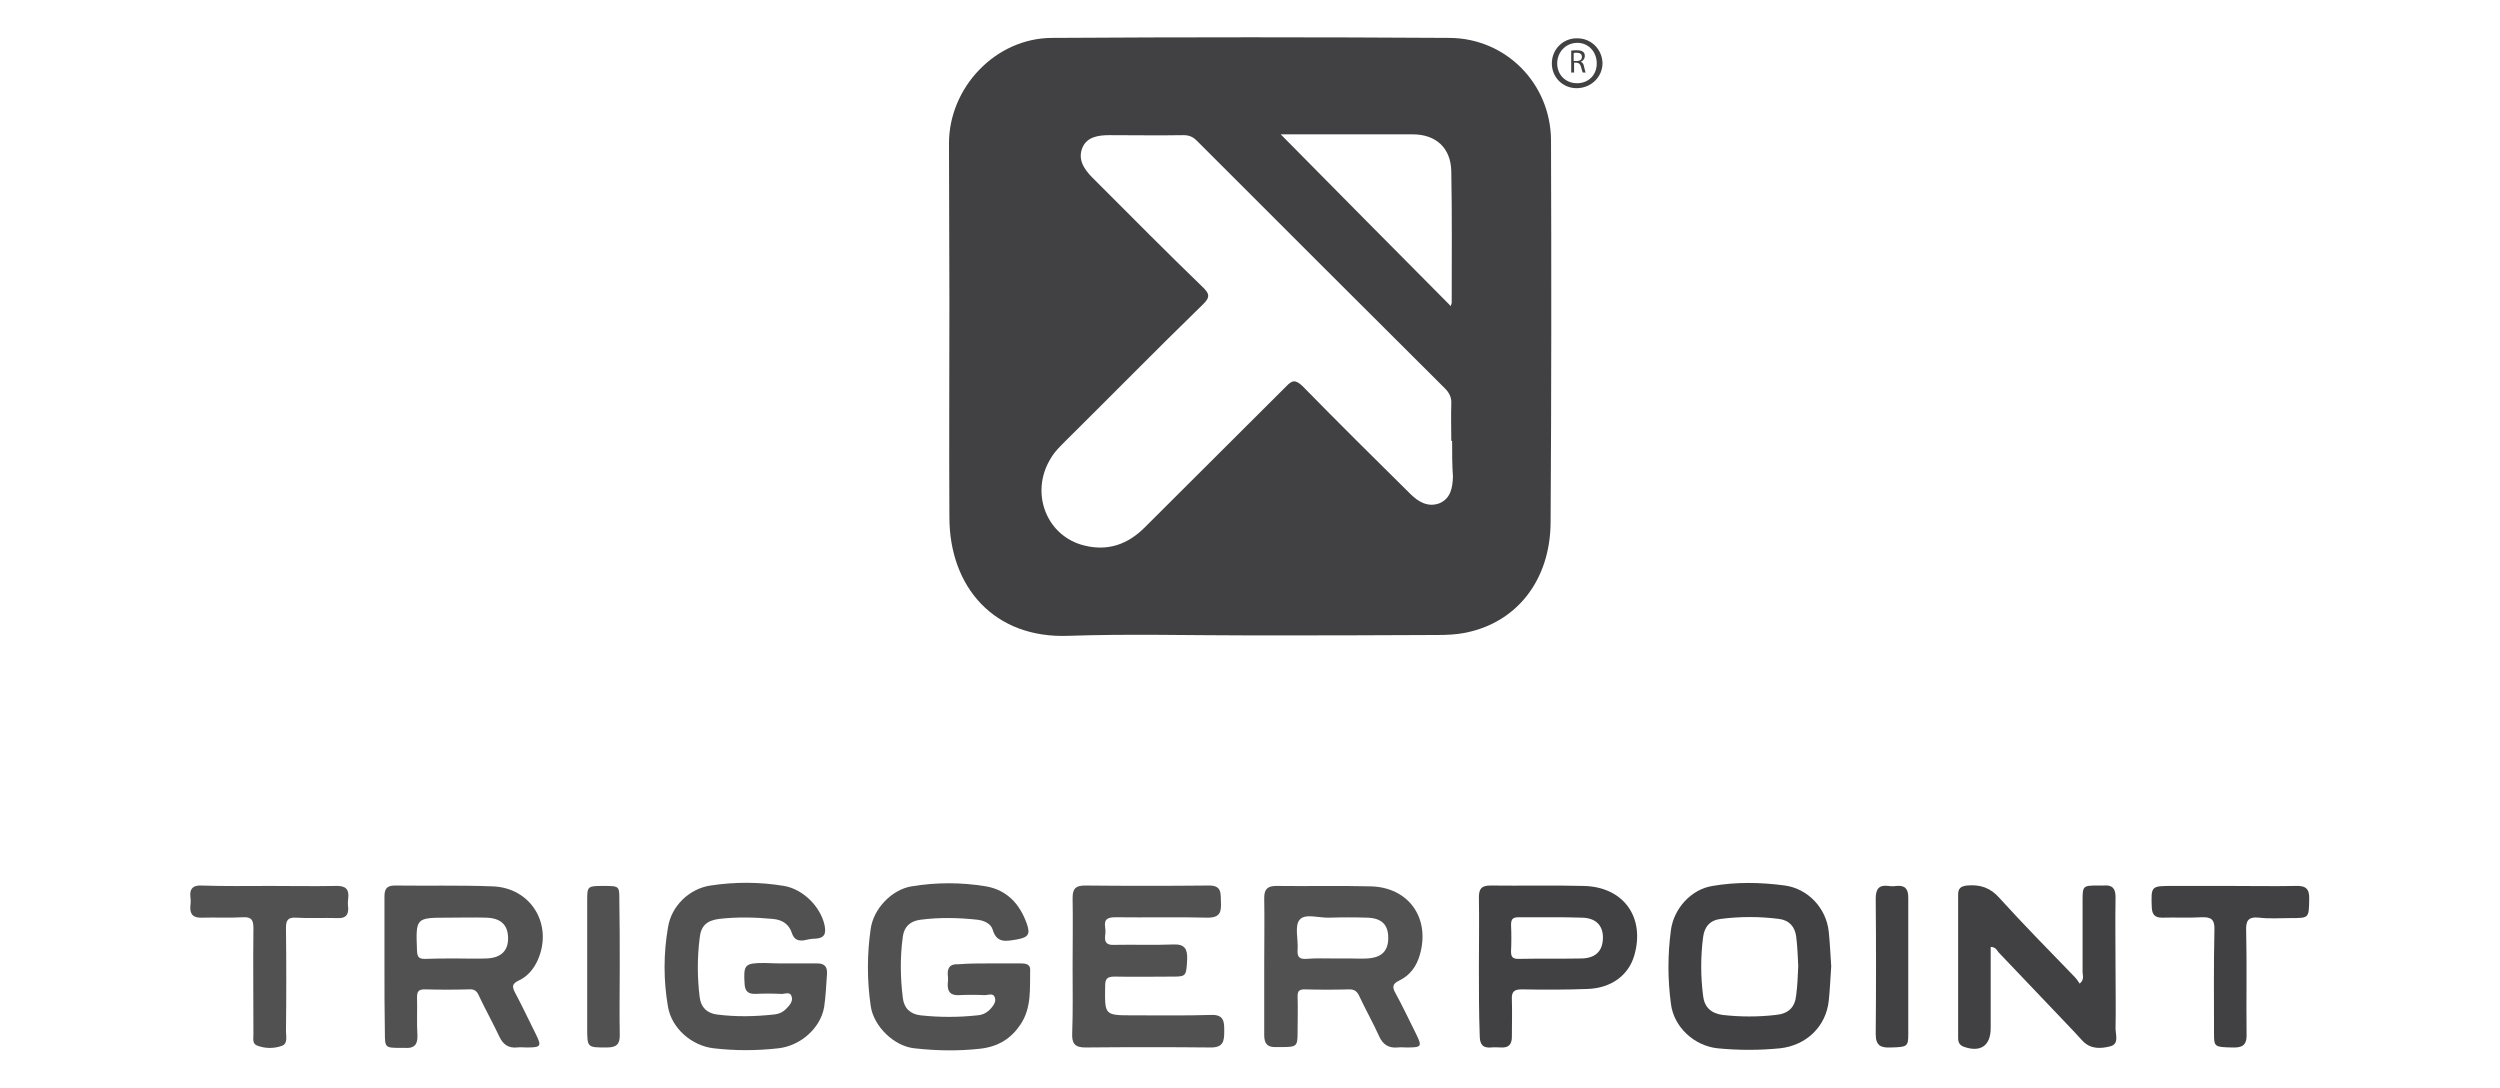 <?xml version="1.0" encoding="utf-8"?>
<!-- Generator: Adobe Illustrator 25.0.0, SVG Export Plug-In . SVG Version: 6.00 Build 0)  -->
<svg version="1.1" id="Layer_1" xmlns="http://www.w3.org/2000/svg" xmlns:xlink="http://www.w3.org/1999/xlink" x="0px" y="0px"
	 viewBox="0 0 606.7 264" style="enable-background:new 0 0 606.7 264;" xml:space="preserve">
<style type="text/css">
	.st0{fill:#414042;}
	.st1{fill:#515151;}
</style>
<g>
	<path class="st0" d="M303.4,154.2c-14.7,0-29.4-0.4-44.1,0.1c-18,0.7-28.9-11.8-28.9-28.8c-0.1-17.4,0-34.8,0-52.3
		c0-12.8-0.1-25.6-0.1-38.4c0-13.6,11.3-25.5,24.9-25.6c32.2-0.2,64.4-0.2,96.6,0c13.7,0.1,24.5,11.1,24.6,24.8
		c0.1,30.9,0.1,61.9-0.1,92.8c-0.1,14.1-8.3,24.4-20.9,26.8c-2.1,0.4-4.3,0.5-6.5,0.5C333.7,154.2,318.6,154.2,303.4,154.2z
		 M352.4,107c-0.1,0-0.2,0-0.2,0c0-3-0.1-6,0-9c0.1-1.6-0.5-2.7-1.6-3.8c-20.1-20-40.1-40-60.1-60c-1-1-1.9-1.4-3.3-1.4
		c-6,0.1-12,0-18,0c-2.6,0-5.4,0.4-6.5,3c-1.2,2.8,0.3,5.2,2.4,7.3c0.3,0.3,0.6,0.6,1,1c8.5,8.5,17,17.1,25.7,25.5
		c1.7,1.6,2,2.5,0.1,4.3c-11.1,10.8-22,21.9-33,32.8c-1.5,1.5-3,2.9-4,4.7c-5,8.3-0.9,18.8,8.3,21c5.7,1.4,10.5-0.3,14.6-4.4
		c11.4-11.4,22.9-22.8,34.3-34.2c1.5-1.6,2.3-1.7,4-0.1c8.6,8.8,17.4,17.5,26.2,26.2c1.9,1.9,4.3,3.3,7.1,2.2
		c2.7-1.2,3.1-3.8,3.2-6.4C352.4,112.8,352.4,109.9,352.4,107z M310.8,32.6c13.7,13.9,27.5,27.8,41.3,41.7c0-0.3,0.2-0.6,0.2-0.9
		c0-10.6,0.1-21.2-0.1-31.8c-0.1-5.7-3.7-9-9.4-9c-7.7,0-15.4,0-23.1,0C316.5,32.6,313.3,32.6,310.8,32.6z"/>
	<path class="st1" d="M93.3,234.5c0-5.6,0-11.3,0-16.9c0-1.8,0.5-2.7,2.5-2.7c7.9,0.1,15.8-0.1,23.7,0.2c9.4,0.3,14.8,9.3,11,17.9
		c-1,2.2-2.5,4-4.7,5c-1.4,0.7-1.6,1.3-0.9,2.7c1.8,3.4,3.4,6.8,5.1,10.2c1.5,3,1.3,3.3-2.1,3.3c-0.8,0-1.6-0.1-2.4,0
		c-2.1,0.2-3.4-0.7-4.3-2.6c-1.6-3.4-3.4-6.6-5-10c-0.5-1.2-1.2-1.6-2.5-1.5c-3.5,0.1-7.1,0.1-10.6,0c-1.4,0-1.9,0.4-1.9,1.9
		c0.1,3.1-0.1,6.2,0.1,9.3c0.1,2.3-0.9,3.2-3.1,3c-0.4,0-0.7,0-1.1,0c-3.6,0-3.7-0.1-3.7-3.6C93.3,245.2,93.3,239.9,93.3,234.5z
		 M110.7,232.6c2.4,0,4.9,0.1,7.3,0c3.6-0.1,5.4-1.9,5.3-5.1c-0.1-3.1-1.8-4.7-5.3-4.8c-3.1-0.1-6.2,0-9.2,0c-8,0-7.9,0-7.6,8.1
		c0.1,1.4,0.4,1.9,1.9,1.9C105.6,232.6,108.2,232.6,110.7,232.6z"/>
	<path class="st1" d="M191,233.8c2.4,0,4.9,0,7.3,0c1.7,0,2.5,0.7,2.4,2.5c-0.2,2.7-0.3,5.5-0.7,8.1c-0.9,5.2-5.8,9.4-11.1,10
		c-5.3,0.6-10.5,0.6-15.7,0c-5.3-0.6-10.2-4.8-11.1-10.1c-1.1-6.4-1.1-12.8,0-19.2c0.8-5.2,5.1-9.4,10.3-10.2
		c5.9-0.9,11.9-0.9,17.9,0.1c4.6,0.8,8.8,5,9.8,9.5c0.4,2,0.1,3.2-2.3,3.3c-0.9,0-1.8,0.2-2.7,0.4c-1.4,0.2-2.4-0.2-2.9-1.7
		c-0.7-2.2-2.3-3.3-4.7-3.5c-4.3-0.4-8.7-0.5-13,0c-3,0.4-4.4,1.7-4.7,4.6c-0.6,4.8-0.6,9.6,0,14.4c0.3,2.5,1.8,3.9,4.2,4.2
		c4.6,0.6,9.2,0.5,13.8,0c1.2-0.1,2.3-0.6,3.1-1.5c0.8-0.8,1.6-1.8,1.2-2.9c-0.4-1.3-1.7-0.5-2.6-0.6c-2.1-0.1-4.2-0.1-6.3,0
		c-1.7,0-2.4-0.7-2.5-2.4c-0.3-4.7,0-5.1,4.8-5.1C187.4,233.8,189.2,233.8,191,233.8z"/>
	<path class="st1" d="M240.2,233.8c2.5,0,5.1,0,7.6,0c1.1,0,2.2,0.2,2.2,1.5c-0.1,4.6,0.4,9.3-2.4,13.4c-2.3,3.4-5.4,5.3-9.7,5.8
		c-5.4,0.6-10.7,0.5-16-0.1c-4.9-0.5-9.9-5.3-10.6-10.3c-0.9-6.2-0.9-12.5,0-18.7c0.7-4.9,5.1-9.5,9.9-10.3c6-1,12.1-1,18.1,0
		c5.1,0.9,8.2,4.3,9.9,9.1c0.9,2.6,0.3,3.3-2.5,3.8c-2.5,0.4-4.8,1-5.8-2.4c-0.4-1.4-2-2.2-3.7-2.4c-4.6-0.5-9.2-0.6-13.8,0
		c-2.5,0.3-4,1.7-4.3,4.1c-0.7,5-0.6,10,0,14.9c0.3,2.5,1.8,3.9,4.3,4.2c4.6,0.5,9.2,0.5,13.8,0c1.4-0.1,2.4-0.7,3.3-1.7
		c0.7-0.8,1.3-1.7,0.9-2.7c-0.4-1.1-1.6-0.5-2.4-0.5c-2.1-0.1-4.2-0.1-6.3,0c-2,0.1-2.8-0.8-2.7-2.8c0.1-0.7,0.1-1.5,0-2.2
		c-0.1-1.9,0.8-2.6,2.6-2.5C235.3,233.8,237.8,233.8,240.2,233.8z"/>
	<path class="st1" d="M306.8,234.2c0-5.4,0.1-10.9,0-16.3c0-2.1,0.8-2.9,2.9-2.9c7.6,0.1,15.2-0.1,22.9,0.1
		c9.2,0.2,14.5,7.6,12,16.5c-0.8,2.9-2.4,5.1-5.1,6.4c-1.7,0.8-1.6,1.7-0.8,3.1c1.7,3.1,3.2,6.3,4.8,9.5c1.7,3.4,1.6,3.6-2.1,3.6
		c-0.7,0-1.5-0.1-2.2,0c-2.2,0.2-3.6-0.7-4.5-2.7c-1.5-3.3-3.3-6.5-4.8-9.7c-0.5-1.1-1.1-1.7-2.4-1.7c-3.6,0.1-7.3,0.1-10.9,0
		c-1.4,0-1.7,0.5-1.7,1.7c0.1,2.9,0,5.8,0,8.7c0,3.4-0.2,3.6-3.8,3.6c-0.5,0-0.9,0-1.4,0c-2.1,0.1-2.9-0.8-2.9-2.9
		C306.8,245.6,306.8,239.9,306.8,234.2z M323.9,232.6c1.3,0,2.5,0,3.8,0c1.4,0,2.7,0.1,4.1,0c3.5-0.2,5.1-1.8,5.1-5
		c0-3.2-1.6-4.8-5.1-4.9c-3.1-0.1-6.1-0.1-9.2,0c-2.5,0.1-5.9-1.1-7.2,0.5c-1.3,1.5-0.3,4.8-0.5,7.3c-0.1,1.6,0.3,2.3,2.1,2.2
		C319.2,232.5,321.5,232.6,323.9,232.6z"/>
	<path class="st0" d="M483.1,229.8c0,2.7,0,5.4,0,8c0,3.9,0,7.8,0,11.7c0,4.3-2.5,6-6.6,4.5c-1-0.4-1.3-1.1-1.3-2.1
		c0-11.6,0-23.2,0-34.8c0-1.5,0.6-2,2.1-2.2c3.2-0.3,5.7,0.5,7.9,3c5.9,6.5,12.1,12.8,18.2,19.1c0.5,0.5,0.9,1.1,1.3,1.7
		c1.2-1,0.7-2,0.7-2.8c0-5.8,0-11.6,0-17.4c0-3.5,0.1-3.6,3.7-3.6c0.5,0,0.9,0,1.4,0c2.1-0.2,2.9,0.7,2.9,2.8c-0.1,6,0,12,0,18
		c0,4.6,0.1,9.3,0,13.9c0,1.5,0.9,3.7-1.2,4.3c-2.3,0.6-4.8,0.8-6.8-1.3c-2.7-3-5.6-5.9-8.4-8.9c-4-4.2-8-8.4-12-12.6
		C484.6,230.6,484.3,229.8,483.1,229.8z"/>
	<path class="st1" d="M260.3,234.5c0-5.5,0.1-11.1,0-16.6c0-2.3,0.8-3,3-3c10,0.1,20,0.1,29.9,0c3.4-0.1,3,1.9,3.1,4.1
		c0.1,2.3-0.2,3.7-3.2,3.7c-7.4-0.2-14.9,0-22.3-0.1c-2,0-2.9,0.4-2.6,2.5c0.1,0.6,0.1,1.3,0,1.9c-0.2,1.7,0.4,2.4,2.2,2.3
		c4.8-0.1,9.6,0.1,14.4-0.1c2.7-0.1,3.4,1.1,3.3,3.6c-0.2,3.9-0.2,4.2-3.2,4.2c-4.8,0-9.6,0.1-14.4,0c-1.8,0-2.3,0.5-2.3,2.3
		c-0.1,7.1-0.2,7.1,6.8,7.1c6.3,0,12.7,0.1,19-0.1c3.2-0.1,3.1,1.9,3.1,4.1c0,2.3-0.3,3.8-3.2,3.8c-10.2-0.1-20.3-0.1-30.5,0
		c-2.5,0-3.3-0.9-3.2-3.4C260.4,245.4,260.3,240,260.3,234.5z"/>
	<path class="st0" d="M444.4,234.5c-0.2,2.8-0.3,5.6-0.6,8.4c-0.7,6.3-5.5,10.8-11.8,11.5c-5.1,0.5-10.1,0.5-15.2,0
		c-5.6-0.6-10.6-5.1-11.3-10.8c-0.8-6-0.8-11.9,0-17.9c0.7-5.2,4.9-9.9,10.1-10.7c5.8-1,11.7-0.9,17.6-0.1c5.6,0.8,10,5.5,10.6,11.2
		C444.1,228.9,444.2,231.7,444.4,234.5z M436.4,234.4c-0.1-2.2-0.2-4.7-0.5-7.1c-0.3-2.4-1.7-4-4.2-4.3c-4.7-0.6-9.4-0.6-14.1,0
		c-2.6,0.3-4,1.9-4.3,4.5c-0.6,4.7-0.6,9.4,0,14.1c0.3,2.8,1.9,4.3,4.7,4.7c4.3,0.5,8.7,0.5,13,0c3-0.3,4.6-1.8,4.9-4.8
		C436.2,239.2,436.3,236.9,436.4,234.4z"/>
	<path class="st0" d="M358.9,234.7c0-5.6,0.1-11.2,0-16.9c0-2.1,0.6-2.9,2.8-2.9c7.5,0.1,15-0.1,22.6,0.1c9.7,0.2,15,7.6,12.3,16.9
		c-1.4,4.8-5.6,7.9-11.3,8.1c-5.3,0.2-10.7,0.2-16,0.1c-1.9,0-2.5,0.6-2.4,2.5c0.1,3,0,6,0,9c0,1.9-0.8,2.7-2.6,2.6
		c-0.8,0-1.6-0.1-2.4,0c-2.1,0.2-2.8-0.8-2.8-2.9C358.9,245.8,358.9,240.2,358.9,234.7z M376.3,222.6
		C376.3,222.6,376.3,222.6,376.3,222.6c-2.5,0-5.1,0-7.6,0c-1.3,0-2,0.2-2,1.8c0.1,2.2,0.1,4.3,0,6.5c0,1.2,0.3,1.8,1.7,1.8
		c5.2-0.1,10.3,0,15.5-0.1c3.4-0.1,5.1-1.9,5.1-5.1c0-2.9-1.7-4.7-5-4.8C381.4,222.6,378.8,222.6,376.3,222.6z"/>
	<path class="st0" d="M541.3,215c5.3,0,10.5,0.1,15.8,0c2.5-0.1,3.4,0.7,3.3,3.3c-0.1,4.5,0,4.5-4.5,4.5c-2.5,0-5.1,0.2-7.6-0.1
		c-2.8-0.3-3.3,0.8-3.2,3.3c0.2,8.3,0,16.7,0.1,25c0.1,2.9-1.3,3.3-3.7,3.2c-4-0.1-4.2-0.2-4.2-3.2c0-8.4-0.1-16.9,0.1-25.3
		c0.1-2.6-0.8-3.2-3.2-3.1c-3.2,0.2-6.3,0-9.5,0.1c-1.7,0-2.4-0.7-2.5-2.4c-0.2-5.3-0.2-5.3,5-5.3C531.9,215,536.6,215,541.3,215z"
		/>
	<path class="st1" d="M65.6,215c5.3,0,10.5,0.1,15.8,0c2.4-0.1,3.4,0.7,3.1,3.1c-0.1,0.7-0.1,1.5,0,2.2c0.1,1.9-0.8,2.6-2.6,2.5
		c-3.4-0.1-6.7,0.1-10.1-0.1c-2-0.1-2.4,0.7-2.4,2.5c0.1,8.3,0.1,16.7,0,25c0,1.3,0.5,3.1-1,3.6c-1.9,0.7-4.1,0.7-6.1-0.1
		c-1.1-0.5-0.8-1.7-0.8-2.7c0-8.6-0.1-17.2,0-25.8c0-2.1-0.6-2.7-2.6-2.6c-3.3,0.2-6.5,0-9.8,0.1c-2.1,0.1-3.1-0.7-2.9-2.9
		c0.1-0.7,0.1-1.5,0-2.2c-0.2-2,0.7-2.8,2.7-2.7C54.6,215.1,60.1,215,65.6,215z"/>
	<path class="st0" d="M463.1,234.7c0,5.4,0,10.9,0,16.3c0,3-0.3,3.1-4.2,3.2c-2.3,0.1-3.7-0.3-3.7-3.2c0.1-11,0.1-22,0-32.9
		c0-2.4,0.8-3.4,3.1-3.1c0.6,0.1,1.3,0.1,1.9,0c2.1-0.2,2.9,0.7,2.9,2.8C463.1,223.4,463.1,229.1,463.1,234.7z"/>
	<path class="st1" d="M150.4,234.4c0,5.5-0.1,11.1,0,16.6c0.1,2.4-0.8,3.2-3.1,3.2c-4.8,0-4.8,0.1-4.8-4.8c0-10.3,0-20.7,0-31
		c0-3.3,0.1-3.4,3.9-3.4c3.9,0,3.9,0,3.9,3.4C150.4,223.7,150.4,229.1,150.4,234.4z"/>
	<path class="st0" d="M382.6,21.4c-3.4,0-6-2.7-6-6c0-3.5,2.8-6.2,6.2-6.1c3.4,0,6,2.7,6.1,6C388.9,18.7,386.1,21.4,382.6,21.4z
		 M387.5,15.4c0-2.9-2.1-5.1-4.9-5c-2.7,0.1-4.7,2.3-4.7,5c0,2.8,2.1,4.8,4.8,4.8C385.5,20.2,387.5,18.2,387.5,15.4z"/>
	<g>
		<path class="st0" d="M381.2,12.3c0.4-0.1,0.9-0.1,1.4-0.1c0.8,0,1.2,0.1,1.6,0.4c0.3,0.2,0.4,0.6,0.4,1c0,0.7-0.5,1.2-1,1.4v0
			c0.4,0.1,0.7,0.5,0.8,1.1c0.2,0.8,0.3,1.3,0.4,1.5h-0.7c-0.1-0.2-0.2-0.6-0.4-1.3c-0.2-0.8-0.5-1-1.1-1.1H382v2.4h-0.7V12.3z
			 M382,14.8h0.7c0.8,0,1.2-0.4,1.2-1c0-0.7-0.5-1-1.3-1c-0.3,0-0.6,0-0.7,0.1V14.8z"/>
	</g>
</g>
</svg>
